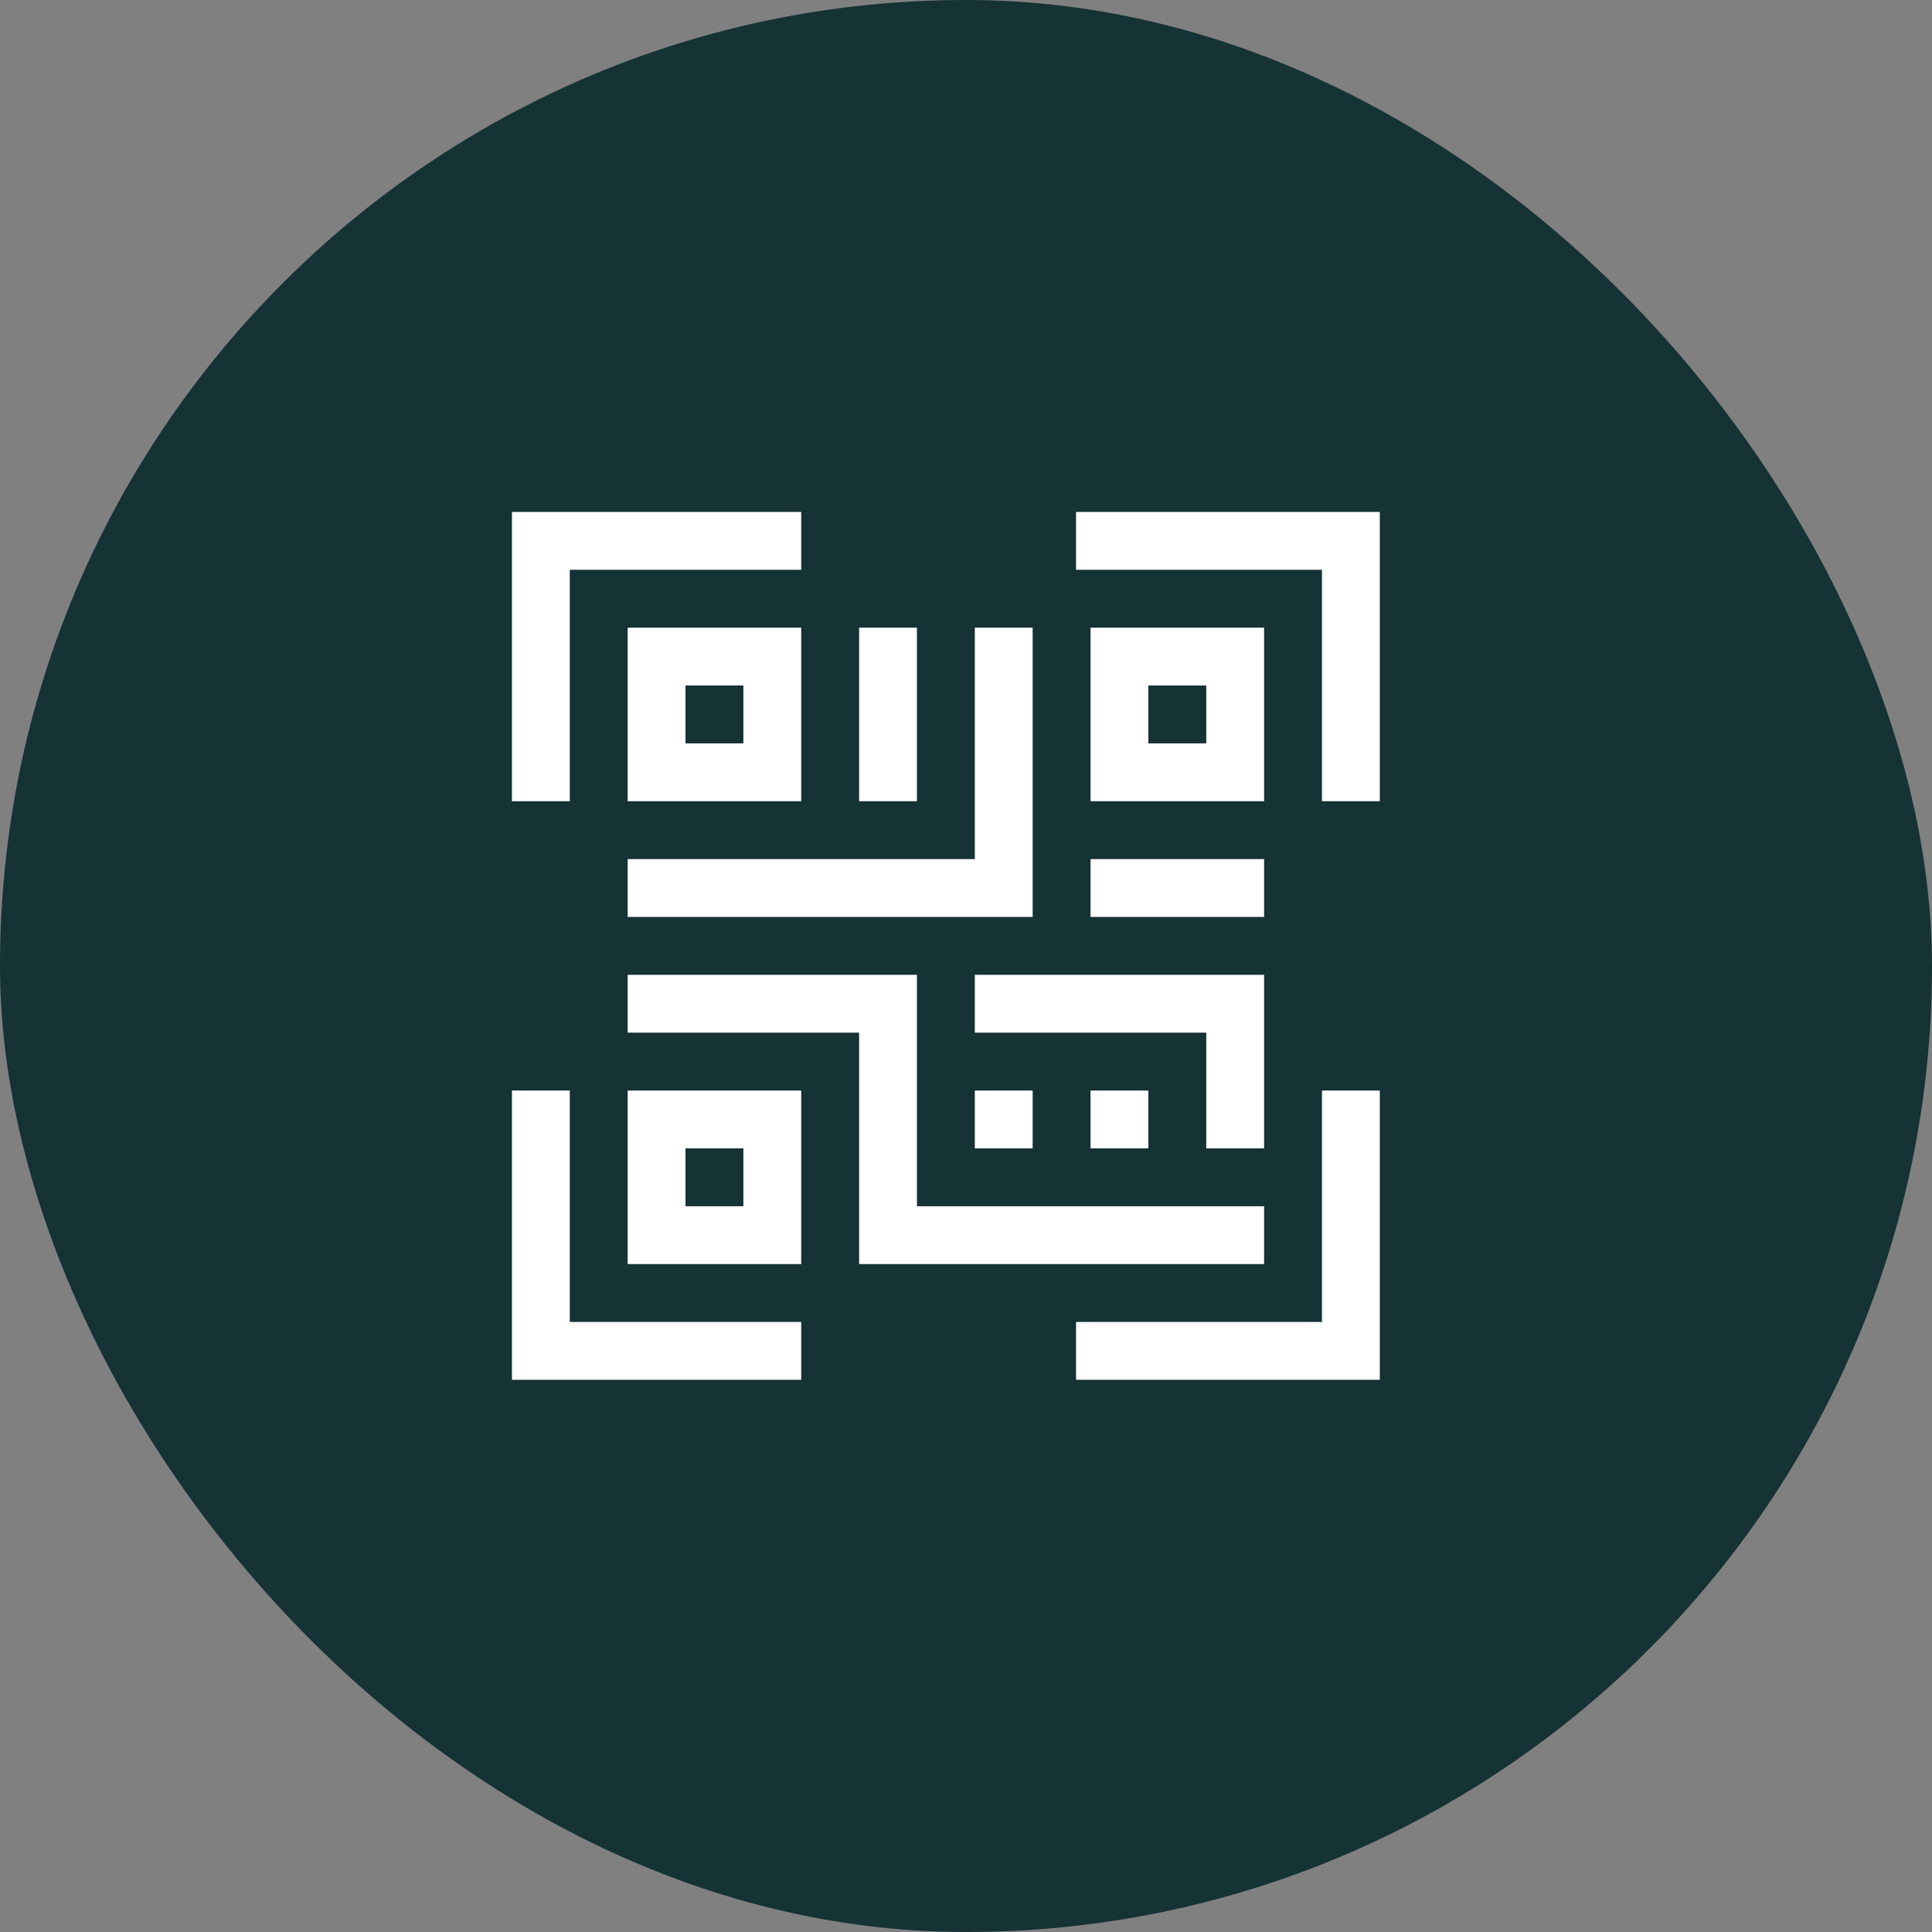 <svg xmlns="http://www.w3.org/2000/svg" fill="none" viewBox="0 0 48 48" height="48" width="48">
<rect x="0" y="0" width="48" height="48" fill="#808080" stroke="none"/>
<rect fill="#153235" rx="24" height="48" width="48"></rect>
<g clip-path="url(#clip0_3425_4366)">
<path fill="white" d="M14.156 14.156H19.906V12.719H12.719V19.906H14.156V14.156Z"></path>
<path fill="white" d="M19.906 19.906V15.594H15.594V19.906H19.906ZM17.031 17.031H18.469V18.469H17.031V17.031Z"></path>
<path fill="white" d="M26.734 14.156H32.844V19.906H34.281V12.719H26.734V14.156Z"></path>
<path fill="white" d="M31.406 19.906V15.594H27.094V19.906H31.406ZM28.531 17.031H29.969V18.469H28.531V17.031Z"></path>
<path fill="white" d="M19.906 32.844H14.156V27.094H12.719V34.281H19.906V32.844Z"></path>
<path fill="white" d="M19.906 27.094H15.594V31.406H19.906V27.094ZM18.469 29.969H17.031V28.531H18.469V29.969Z"></path>
<path fill="white" d="M32.844 32.844H26.734V34.281H34.281V27.094H32.844V32.844Z"></path>
<path fill="white" d="M24.219 25.656H29.969V28.531H31.406V24.219H24.219V25.656Z"></path>
<path fill="white" d="M31.406 31.406V29.969H22.781V24.219H15.594V25.656H21.344V31.406H31.406Z"></path>
<path fill="white" d="M22.781 15.594H21.344V19.906H22.781V15.594Z"></path>
<path fill="white" d="M15.594 22.781H25.656V15.594H24.219V21.344H15.594V22.781Z"></path>
<path fill="white" d="M31.406 21.344H27.094V22.781H31.406V21.344Z"></path>
<path fill="white" d="M28.531 27.094H27.094V28.531H28.531V27.094Z"></path>
<path fill="white" d="M25.656 27.094H24.219V28.531H25.656V27.094Z"></path>
</g>
<defs>
<clipPath id="clip0_3425_4366">
<rect transform="translate(12 12)" fill="white" height="23" width="23"></rect>
</clipPath>
</defs>
</svg>
